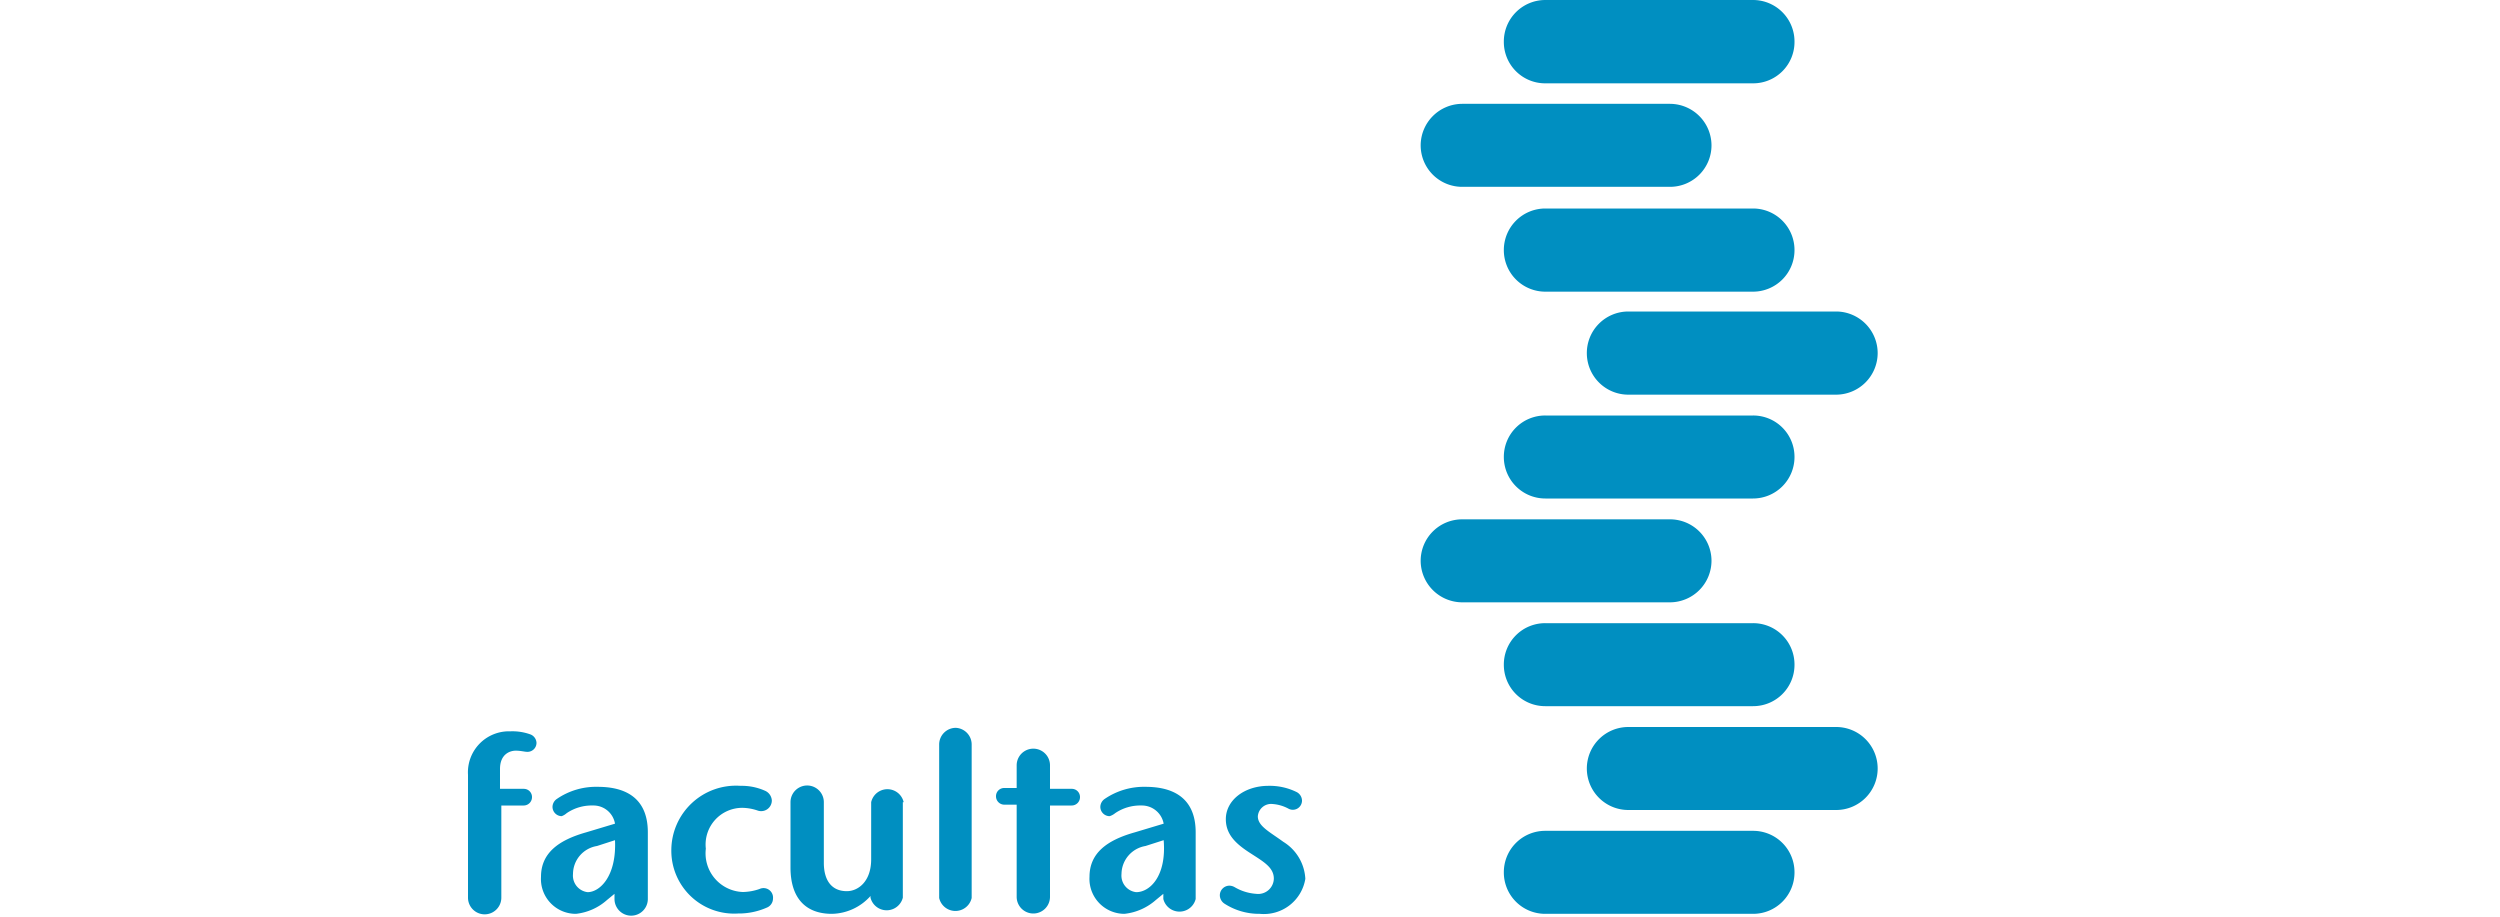 <svg id="Ebene_1" data-name="Ebene 1" xmlns="http://www.w3.org/2000/svg" viewBox="0 0 150 55"><defs><style>.cls-1{fill:#008fc1;}</style></defs><title>facultas</title><path class="cls-1" d="M102.69,33.65a2.5,2.5,0,0,1-2.49,2.49H87.73a2.5,2.5,0,0,1-2.49-2.49h0a2.49,2.49,0,0,1,2.49-2.49H100.2a2.49,2.49,0,0,1,2.49,2.49Z"/><path class="cls-1" d="M107.67,39.88a2.48,2.48,0,0,1-2.49,2.49H92.72a2.48,2.48,0,0,1-2.49-2.49h0a2.48,2.48,0,0,1,2.49-2.49h12.46a2.48,2.48,0,0,1,2.49,2.49Z"/><path class="cls-1" d="M112.66,46.11a2.49,2.49,0,0,1-2.49,2.49H97.7a2.49,2.49,0,0,1-2.49-2.49h0a2.49,2.49,0,0,1,2.49-2.49h12.47a2.49,2.49,0,0,1,2.49,2.49Z"/><path class="cls-1" d="M107.67,52.34a2.48,2.48,0,0,1-2.49,2.49H92.72a2.48,2.48,0,0,1-2.49-2.49h0a2.48,2.48,0,0,1,2.49-2.49h12.46a2.48,2.48,0,0,1,2.49,2.49Z"/><path class="cls-1" d="M102.69,8.72a2.49,2.49,0,0,1-2.49,2.49H87.73a2.49,2.49,0,0,1-2.49-2.49h0a2.5,2.5,0,0,1,2.49-2.49H100.2a2.5,2.5,0,0,1,2.49,2.49Z"/><path class="cls-1" d="M107.67,2.49A2.48,2.48,0,0,1,105.18,5H92.72a2.48,2.48,0,0,1-2.49-2.49h0A2.49,2.49,0,0,1,92.72,0h12.46a2.49,2.49,0,0,1,2.49,2.49Z"/><path class="cls-1" d="M107.67,15a2.49,2.49,0,0,1-2.49,2.5H92.72A2.49,2.49,0,0,1,90.23,15h0a2.49,2.49,0,0,1,2.49-2.49h12.46A2.49,2.49,0,0,1,107.67,15Z"/><path class="cls-1" d="M112.66,21.19a2.5,2.5,0,0,1-2.49,2.49H97.7a2.49,2.49,0,0,1-2.49-2.49h0a2.49,2.49,0,0,1,2.49-2.5h12.47a2.5,2.5,0,0,1,2.49,2.5Z"/><path class="cls-1" d="M107.67,27.42a2.49,2.49,0,0,1-2.49,2.49H92.72a2.49,2.49,0,0,1-2.49-2.49h0a2.48,2.48,0,0,1,2.49-2.49h12.46a2.48,2.48,0,0,1,2.49,2.49Z"/><path class="cls-1" d="M54.22,48.13a1,1,0,0,0-1.95,0v3.43c0,1.34-.79,1.91-1.46,1.91-.93,0-1.38-.67-1.38-1.7V48.13a1,1,0,0,0-2,0v3.92c0,1.84.91,2.78,2.48,2.78a3.18,3.18,0,0,0,2.32-1.07v.1a1,1,0,0,0,1.94,0V48.13Z"/><path class="cls-1" d="M57.35,43.67a1,1,0,0,0-1,1v9.21a1,1,0,0,0,1.95,0h0V44.65A1,1,0,0,0,57.35,43.67Z"/><path class="cls-1" d="M34,48.79a2.67,2.67,0,0,1,1.57-.46,1.31,1.31,0,0,1,1.33,1.09l-1.73.52c-1.7.48-2.71,1.27-2.71,2.67a2.09,2.09,0,0,0,2.1,2.22A3.34,3.34,0,0,0,36.42,54l.45-.37v.31a1,1,0,0,0,2,0c0-.23,0-.87,0-1v-3c0-2.29-1.65-2.73-3-2.73a4.15,4.15,0,0,0-2.45.72.59.59,0,0,0-.27.48.56.56,0,0,0,.55.56A.92.92,0,0,0,34,48.79Zm1.26,4.74a1,1,0,0,1-.88-1.09,1.71,1.71,0,0,1,1.44-1.68l1.08-.35C37,52.56,36,53.53,35.25,53.53Z"/><path class="cls-1" d="M66.91,48.79a2.67,2.67,0,0,1,1.57-.46,1.33,1.33,0,0,1,1.34,1.09l-1.73.52c-1.71.48-2.72,1.27-2.72,2.67a2.1,2.1,0,0,0,2.1,2.22A3.39,3.39,0,0,0,69.35,54l.45-.37v.31a1,1,0,0,0,1.94,0v-4c0-2.29-1.66-2.73-3-2.73a4.17,4.17,0,0,0-2.45.72.59.59,0,0,0-.27.48.56.56,0,0,0,.56.56A1,1,0,0,0,66.91,48.79Zm1.26,4.74a1,1,0,0,1-.88-1.09,1.72,1.72,0,0,1,1.44-1.68l1.09-.35C70,52.56,69,53.53,68.17,53.53Z"/><path class="cls-1" d="M46.38,53.91a.57.57,0,0,0-.81-.57,3.2,3.2,0,0,1-1,.18,2.32,2.32,0,0,1-2.22-2.6,2.2,2.2,0,0,1,2.21-2.45,3,3,0,0,1,.92.17.64.64,0,0,0,.83-.61.68.68,0,0,0-.42-.59,3.43,3.43,0,0,0-1.46-.29A3.88,3.88,0,0,0,40.28,51a3.77,3.77,0,0,0,4,3.81A4.16,4.16,0,0,0,46,54.46.59.59,0,0,0,46.38,53.91Z"/><path class="cls-1" d="M74.08,53.23a.66.66,0,0,0-.31-.09.58.58,0,0,0-.58.58.61.61,0,0,0,.28.5,3.82,3.82,0,0,0,2.11.61,2.52,2.52,0,0,0,2.74-2.1A2.77,2.77,0,0,0,77,50.51c-.82-.6-1.53-.94-1.53-1.53a.8.8,0,0,1,.88-.74,2.37,2.37,0,0,1,.94.27.55.55,0,0,0,.83-.48.59.59,0,0,0-.35-.52,3.64,3.64,0,0,0-1.66-.36c-1.44,0-2.56.86-2.56,2,0,.9.58,1.46,1.41,2s1.47.88,1.47,1.57a.94.94,0,0,1-1.06.91A2.92,2.92,0,0,1,74.08,53.23Z"/><path class="cls-1" d="M32.19,44.57a.57.57,0,0,0-.35-.5,3.17,3.17,0,0,0-1.22-.19,2.46,2.46,0,0,0-2.54,2.61v7.37a1,1,0,0,0,2,0h0V48.33h1.35a.5.5,0,0,0,.49-.51.49.49,0,0,0-.49-.49H30V46.14c0-.92.63-1.1.94-1.1s.54.07.68.07A.54.54,0,0,0,32.19,44.57Z"/><path class="cls-1" d="M64.3,47.33H63V45.92a1,1,0,1,0-2,0v0h0v1.36h-.74a.49.49,0,0,0-.5.49.5.5,0,0,0,.5.51H61v5.53a1,1,0,0,0,2,0h0V48.33H64.3a.5.5,0,0,0,.5-.51A.49.49,0,0,0,64.3,47.33Z"/></svg>